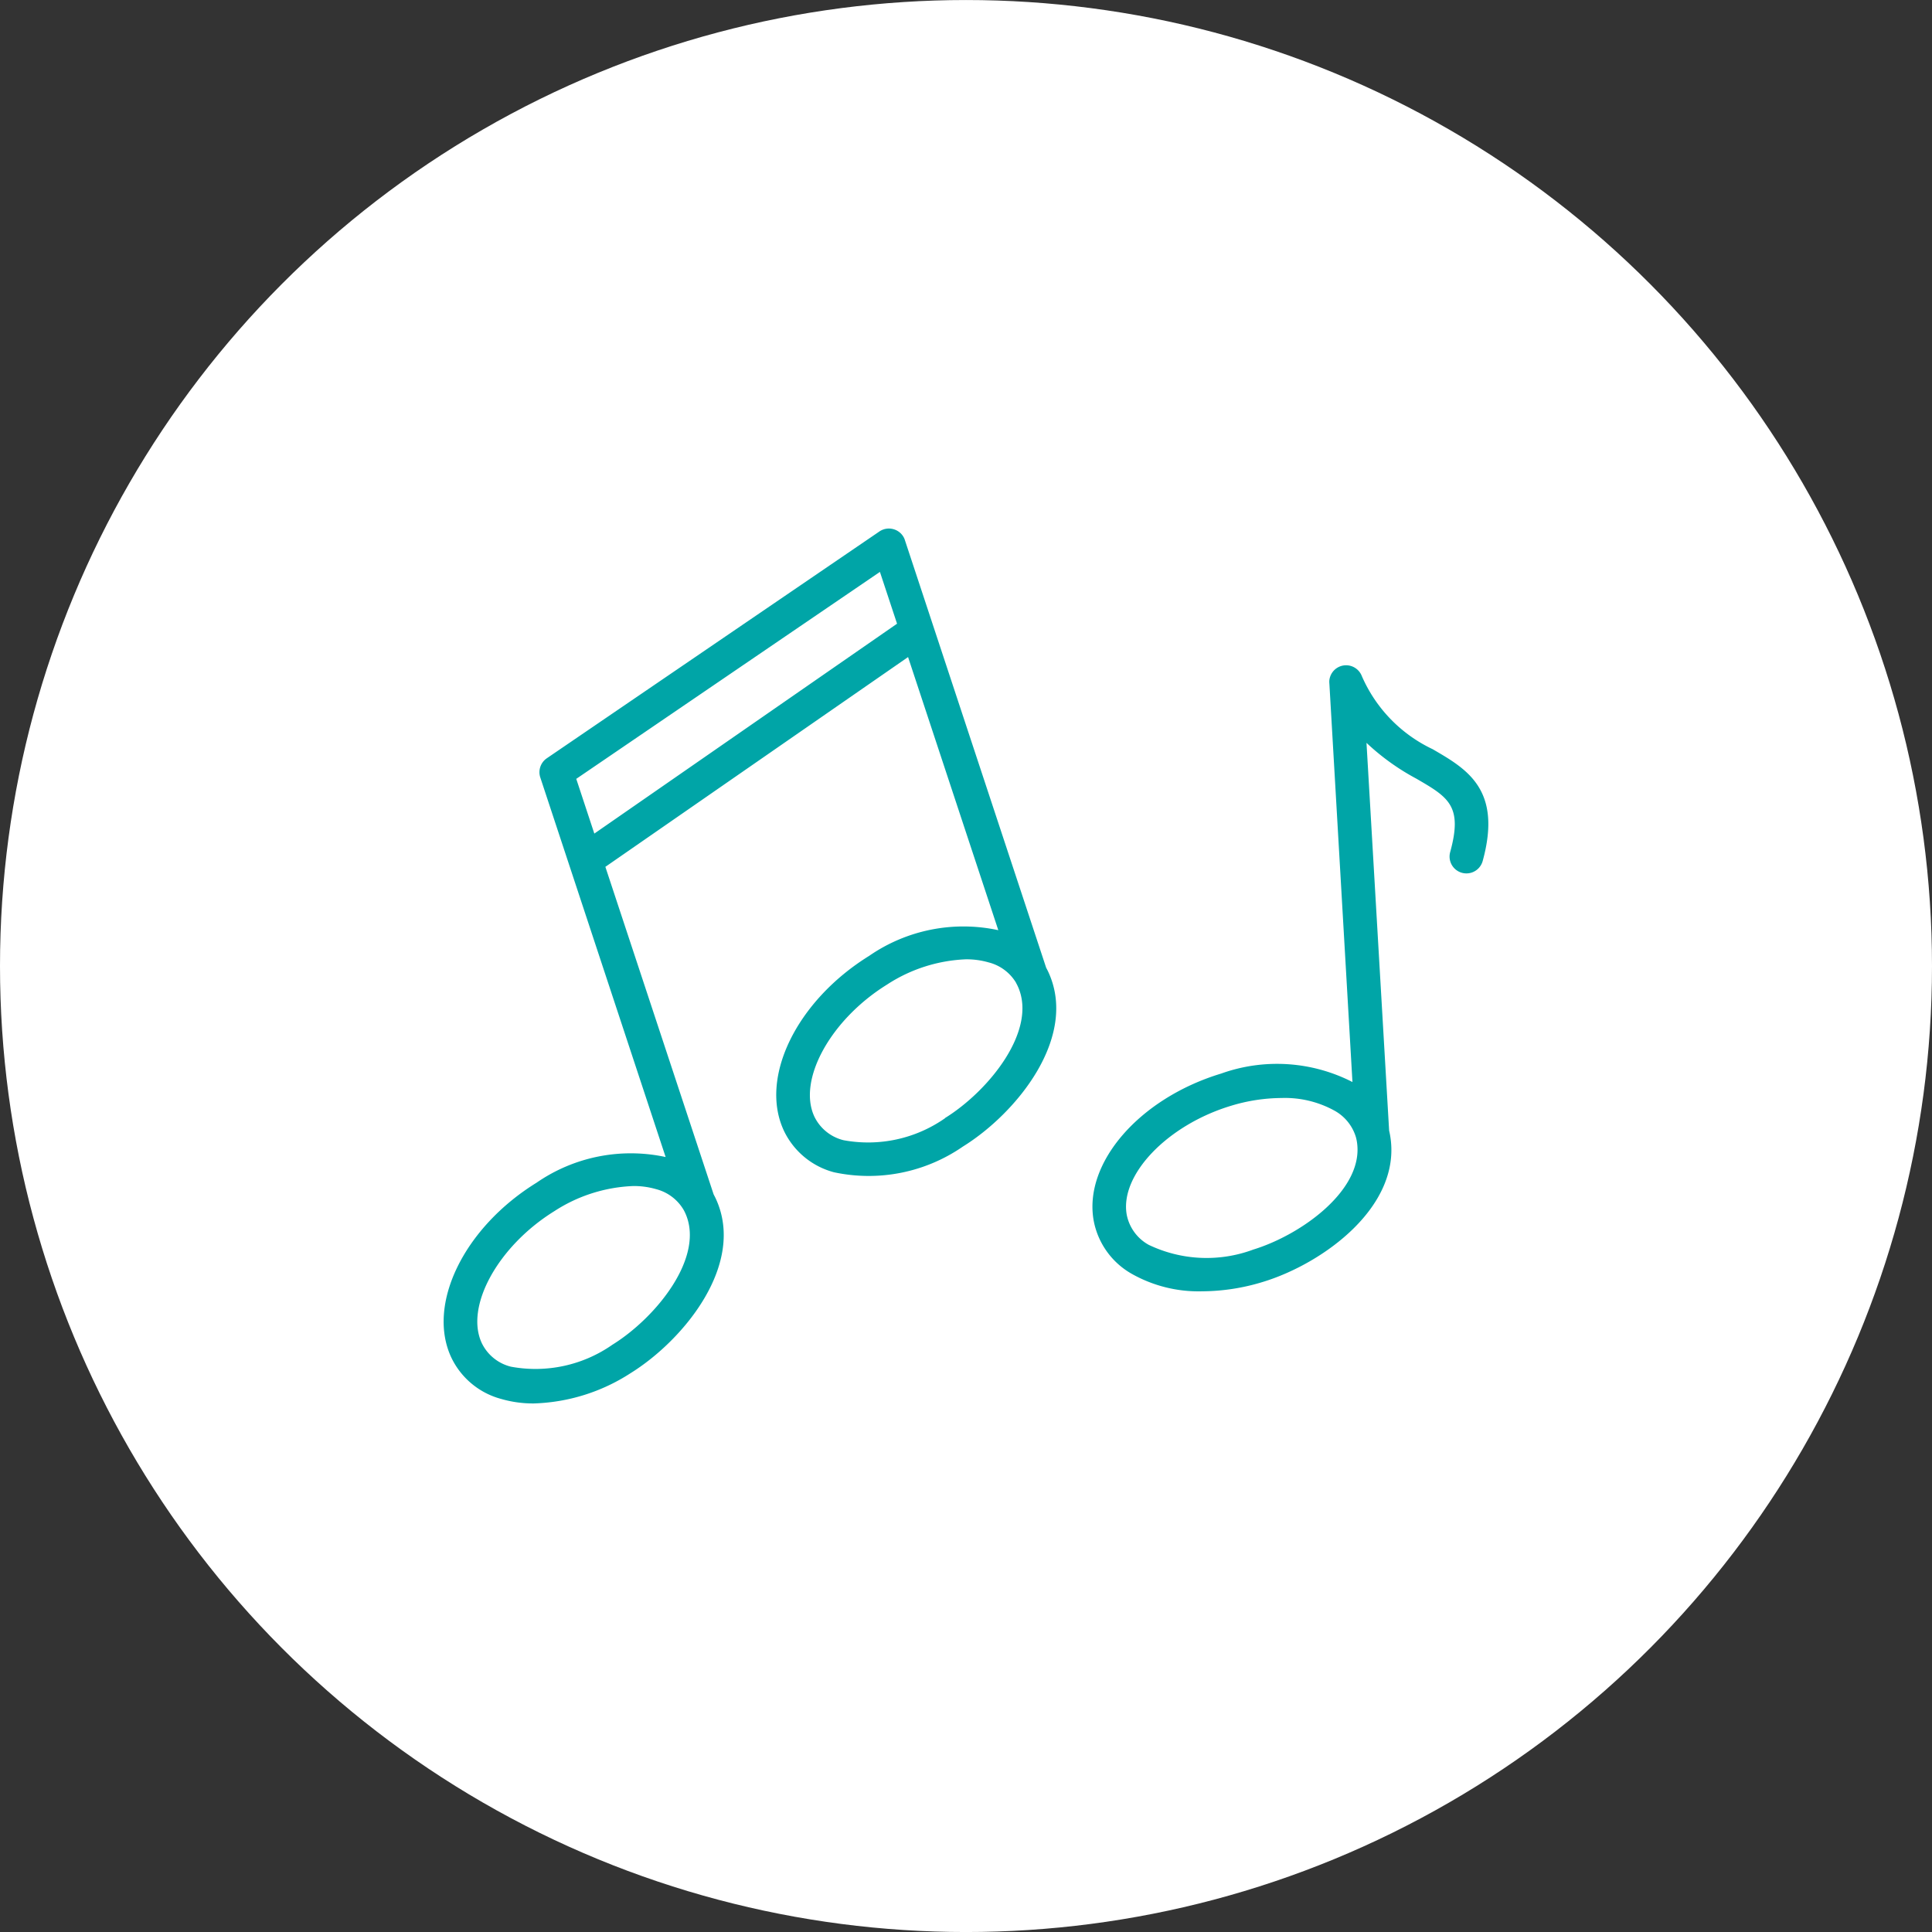<svg xmlns="http://www.w3.org/2000/svg" xmlns:xlink="http://www.w3.org/1999/xlink" width="74" height="74" viewBox="0 0 74 74">
  <rect x="0" y="0" width="74" height="74" fill="#333333" stroke="none"/>
  <defs>
    <clipPath id="clip-path">
      <rect id="Rectangle_322" data-name="Rectangle 322" width="40.016" height="33.511" fill="#00a5a7"/>
    </clipPath>
  </defs>
  <g id="Group_784" data-name="Group 784" transform="translate(-400 -3330.571)">
    <g id="Group_250" data-name="Group 250" transform="translate(-1 -401.354)">
      <g id="Group_190" data-name="Group 190" transform="translate(-210 1665.121)">
        <circle id="Ellipse_12" data-name="Ellipse 12" cx="37" cy="37" r="37" transform="translate(611 2066.805)" fill="#fff"/>
      </g>
    </g>
    <g id="Group_552" data-name="Group 552" transform="translate(416.992 3350.815)">
      <g id="Group_551" data-name="Group 551" clip-path="url(#clip-path)">
        <path id="Path_263" data-name="Path 263" d="M23.078,16.821,17.672.458a.668.668,0,0,0-.038-.1A.642.642,0,0,0,17.26.034a.646.646,0,0,0-.581.087L3.952,8.8a.645.645,0,0,0-.249.736l4.8,14.536H8.5a6.348,6.348,0,0,0-4.94.984C.777,26.775-.658,29.718.294,31.752A2.964,2.964,0,0,0,2.209,33.34a4.362,4.362,0,0,0,1.244.171,7.2,7.2,0,0,0,3.7-1.155c2.06-1.277,4.436-4.2,3.266-6.7-.024-.051-.05-.1-.077-.152L6.195,12.958,17.789,4.923l3.456,10.46H21.24a6.349,6.349,0,0,0-4.94.984c-2.784,1.725-4.219,4.669-3.266,6.7a2.964,2.964,0,0,0,1.915,1.589,6.344,6.344,0,0,0,4.94-.984c2.06-1.277,4.436-4.2,3.266-6.7-.024-.051-.05-.1-.077-.151ZM9.185,26.084h0c.022.038.042.077.061.117.789,1.687-1.106,4.021-2.777,5.058a5.142,5.142,0,0,1-3.892.844,1.688,1.688,0,0,1-1.114-.9c-.657-1.4.616-3.717,2.778-5.057a5.959,5.959,0,0,1,3.019-.962,3.058,3.058,0,0,1,.874.118A1.723,1.723,0,0,1,9.185,26.084Zm-3.413-14.4L5.08,9.588,16.711,1.661l.656,1.984Zm13.436,10.9a5.14,5.14,0,0,1-3.892.844,1.689,1.689,0,0,1-1.114-.9c-.657-1.4.616-3.717,2.778-5.058A5.958,5.958,0,0,1,20,16.5a3.056,3.056,0,0,1,.874.118,1.717,1.717,0,0,1,1.051.779l0,.006c.021.037.041.075.06.115C22.774,19.207,20.88,21.541,19.208,22.577ZM37.9,8.46a5.537,5.537,0,0,1-2.732-2.811.627.627,0,0,0-.062-.12.645.645,0,0,0-1.086.011.657.657,0,0,0-.094.264.638.638,0,0,0,0,.131L34.81,21.2l0,0a6.344,6.344,0,0,0-5.026-.325c-3.135.949-5.281,3.422-4.886,5.631a2.968,2.968,0,0,0,1.44,2.03,5.2,5.2,0,0,0,2.714.68,8.037,8.037,0,0,0,2.312-.355c2.32-.7,5.37-2.913,4.886-5.631-.01-.057-.022-.112-.035-.168L35.348,8.209a8.881,8.881,0,0,0,1.905,1.369c1.229.713,1.79,1.038,1.3,2.815a.645.645,0,0,0,1.245.342c.753-2.736-.6-3.518-1.9-4.274ZM30.986,27.627a5.135,5.135,0,0,1-3.978-.19,1.688,1.688,0,0,1-.844-1.156c-.272-1.523,1.554-3.432,3.989-4.169a6.757,6.757,0,0,1,1.94-.3,3.931,3.931,0,0,1,2.037.489,1.723,1.723,0,0,1,.813,1.013l.007.027c.01.038.018.077.025.115.326,1.834-2.107,3.6-3.989,4.169Z" transform="translate(0 0)" fill="#00a5a7"/>
      </g>
    </g>
  </g>
</svg>
